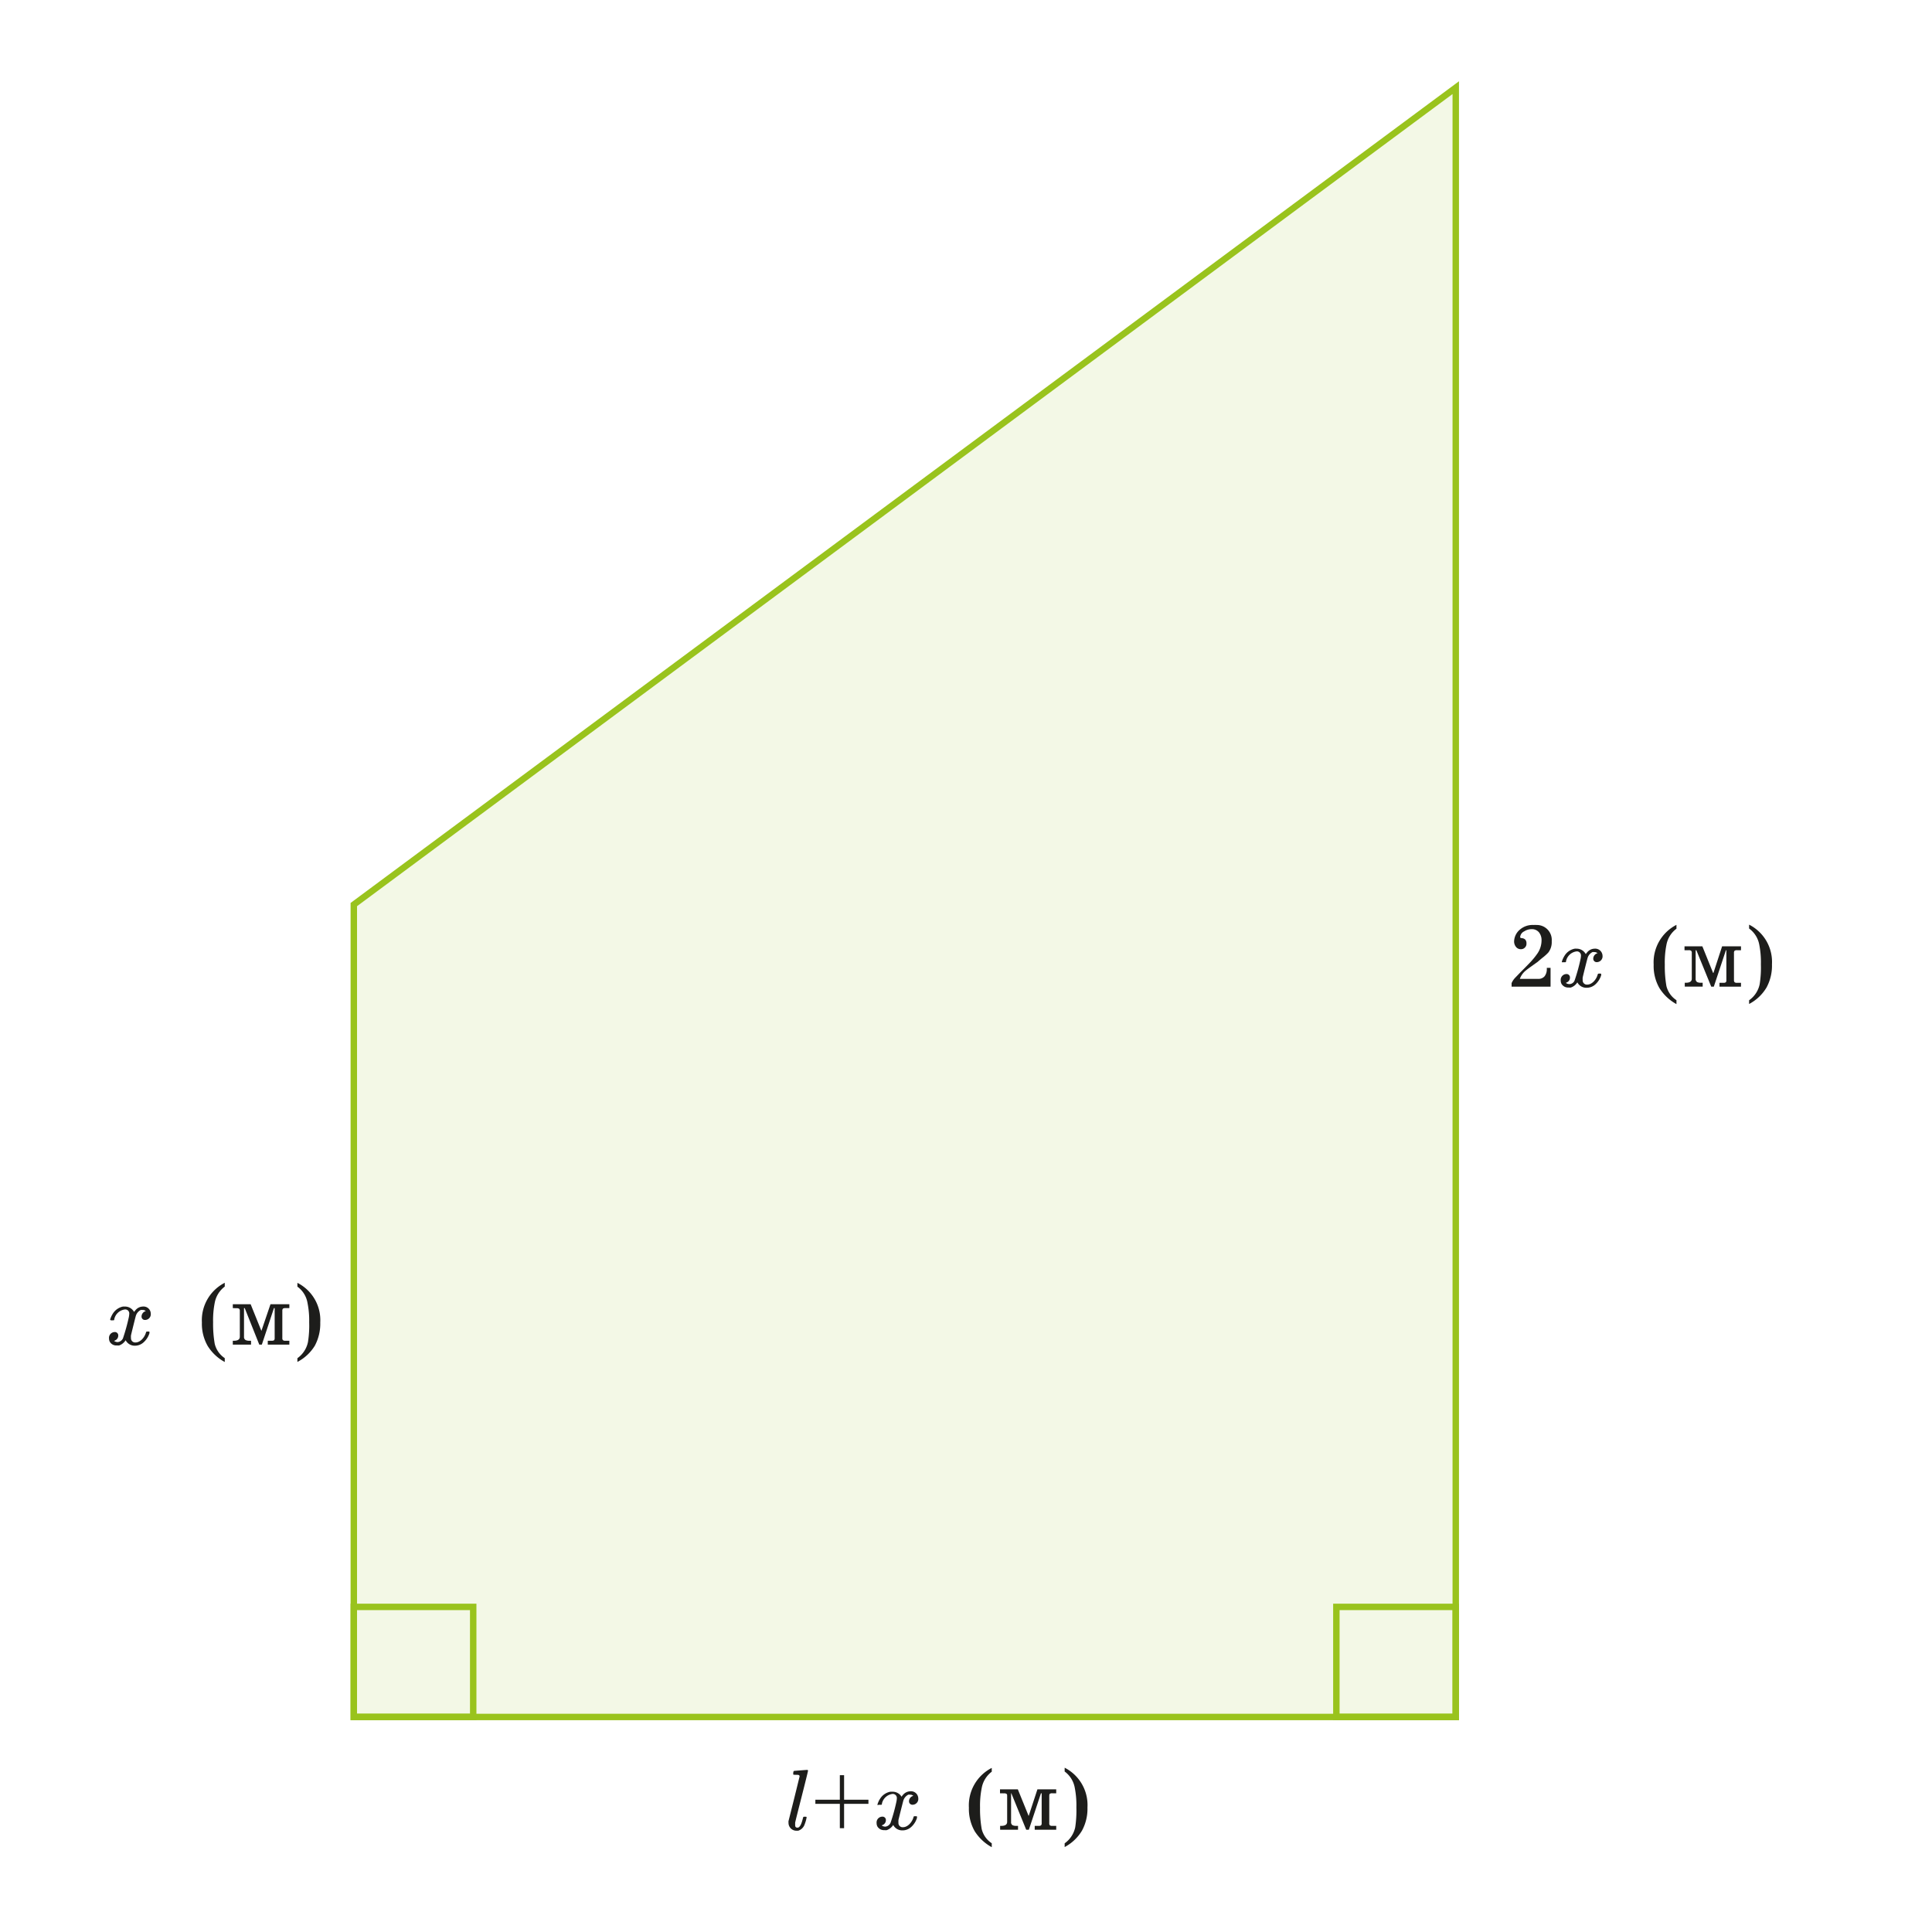 <svg id="Слой_1" data-name="Слой 1" xmlns="http://www.w3.org/2000/svg" width="300" height="300" viewBox="0 0 300 300">
  <defs>
    <style>
      .cls-1 {
        fill: #99c31d;
        opacity: 0.11;
      }

      .cls-2 {
        fill: none;
        stroke: #99c31d;
        stroke-miterlimit: 10;
      }

      .cls-3 {
        fill: #1d1d1b;
      }
    </style>
  </defs>
  <g>
    <polygon class="cls-1" points="226.05 13.61 54.94 140.46 54.94 266.61 226.05 266.61 226.05 13.61"/>
    <polygon class="cls-2" points="226.05 13.61 54.94 140.46 54.94 266.61 226.05 266.61 226.05 13.61"/>
    <rect class="cls-2" x="54.94" y="249.52" width="18.54" height="17.08"/>
    <rect class="cls-2" x="207.51" y="249.52" width="18.54" height="17.08"/>
  </g>
  <g>
    <path class="cls-3" d="M17.1,204.91a3.65,3.65,0,0,1,.42-.93,2.45,2.45,0,0,1,1.58-1.1l.29,0a1.61,1.61,0,0,1,1.43.84,2.2,2.2,0,0,1,.22-.28,1.53,1.53,0,0,1,1.14-.56,1.12,1.12,0,0,1,1.23,1.08.89.89,0,0,1-.85,1,.52.52,0,0,1-.58-.53.89.89,0,0,1,.67-.85l-.15-.09a.65.65,0,0,0-.39-.08.79.79,0,0,0-.25,0,1.53,1.53,0,0,0-.76.89c-.05.15-.72,2.84-.76,3.06a1.87,1.87,0,0,0,0,.4.65.65,0,0,0,.68.7c.81,0,1.45-.85,1.64-1.53.06-.17.07-.17.3-.17s.25,0,.25.1a1.25,1.25,0,0,1,0,.15,3.16,3.16,0,0,1-.94,1.45,2,2,0,0,1-1.33.5,1.58,1.58,0,0,1-1.43-.85,2,2,0,0,1-1,.81,1.63,1.63,0,0,1-.35,0,1.17,1.17,0,0,1-1.1-.55,1.09,1.09,0,0,1-.13-.53.9.9,0,0,1,.85-1,.52.52,0,0,1,.58.56.8.8,0,0,1-.47.73l-.17.08h0a.49.49,0,0,0,.2.12,1,1,0,0,0,.35.07,1,1,0,0,0,.83-.6,30.77,30.77,0,0,0,.9-3.25,3.1,3.1,0,0,0,.07-.53.62.62,0,0,0-.66-.69,1.93,1.93,0,0,0-1.67,1.53c0,.14,0,.16-.28.16h-.19A.19.19,0,0,1,17.1,204.91Z"/>
    <path class="cls-3" d="M34.9,210.89v.6A7.1,7.1,0,0,1,32.25,209a6.93,6.93,0,0,1-.9-3.65v0a6.52,6.52,0,0,1,3.55-6.16v.59a4.07,4.07,0,0,0-1.56,2.53,13.94,13.94,0,0,0-.25,3,18,18,0,0,0,.25,3.34A3.7,3.7,0,0,0,34.9,210.89Z"/>
    <path class="cls-3" d="M36.15,203.12v-.6h2.77l1.67,4.14h0L42,202.52h2.93v.6h-.6a.71.71,0,0,0-.39.08.49.49,0,0,0-.1.35v4.21a.43.43,0,0,0,.1.34.52.52,0,0,0,.36.09h.63v.6H41.58v-.6h.61a.65.65,0,0,0,.37-.08.51.51,0,0,0,.09-.35v-4.64h-.11l-1.88,5.67h-.4L38,203.12h-.11v4.46a.53.53,0,0,0,.26.51,1.38,1.38,0,0,0,.6.1h.23v.6H36.15v-.6h.17c.61,0,.92-.21.92-.62v-4a.44.44,0,0,0-.11-.35.69.69,0,0,0-.38-.08Z"/>
    <path class="cls-3" d="M46.18,211.48v-.58a4.08,4.08,0,0,0,1.64-2.5,16.31,16.31,0,0,0,.19-3.08,13.83,13.83,0,0,0-.26-3,3.92,3.92,0,0,0-1.57-2.53v-.59a6.48,6.48,0,0,1,3.55,6.16v0a7.22,7.22,0,0,1-.85,3.61A6.89,6.89,0,0,1,46.18,211.48Z"/>
  </g>
  <g>
    <path class="cls-3" d="M122.44,283a.75.75,0,0,1,0-.22l.87-3.47c.46-1.84.83-3.4.85-3.44,0-.31-.23-.27-.61-.28s-.33,0-.37-.09,0-.06,0-.23.07-.26.12-.28,2-.16,2-.16.17,0,.17.1c0,.27-1.93,7.66-2,8.1,0,.07,0,.16,0,.24,0,.27,0,.41.19.5a.5.5,0,0,0,.32,0c.27-.15.46-.51.68-1.37.08-.29.06-.3.27-.3H125c.21,0,.25,0,.25.12a5.49,5.49,0,0,1-.3,1.05,1.54,1.54,0,0,1-1,1l-.22,0A1.22,1.22,0,0,1,122.44,283Z"/>
    <path class="cls-3" d="M130.41,280.1h-3.8v-.64h3.8v-3.81h.66v3.81h3.78v.64h-3.78v3.78h-.66Z"/>
    <path class="cls-3" d="M136.24,280.24a3.35,3.35,0,0,1,.41-.92,2.4,2.4,0,0,1,1.59-1.1,1.33,1.33,0,0,1,.28,0A1.62,1.62,0,0,1,140,279a1.23,1.23,0,0,1,.21-.29,1.55,1.55,0,0,1,1.14-.56,1.13,1.13,0,0,1,1.24,1.09.9.9,0,0,1-.86,1,.53.53,0,0,1-.58-.54.87.87,0,0,1,.67-.84s-.06-.06-.14-.1a.67.67,0,0,0-.39-.08.59.59,0,0,0-.26,0,1.56,1.56,0,0,0-.75.88c-.05.15-.73,2.85-.77,3.06a3.15,3.15,0,0,0,0,.41.65.65,0,0,0,.69.7c.8,0,1.45-.85,1.64-1.53.05-.18.06-.18.29-.18s.26,0,.26.11,0,.08,0,.15a3.11,3.11,0,0,1-.94,1.45,2,2,0,0,1-1.33.49,1.56,1.56,0,0,1-1.42-.84,2,2,0,0,1-1,.8,1,1,0,0,1-.34,0,1.19,1.19,0,0,1-1.11-.55,1.11,1.11,0,0,1-.13-.54.9.9,0,0,1,.86-1,.52.52,0,0,1,.58.56.8.8,0,0,1-.47.72l-.18.08,0,0a1.27,1.27,0,0,0,.2.12,1.15,1.15,0,0,0,.35.07,1,1,0,0,0,.83-.61,27.45,27.45,0,0,0,.9-3.25,2.88,2.88,0,0,0,.07-.52.63.63,0,0,0-.66-.7,1.92,1.92,0,0,0-1.66,1.53c0,.15,0,.16-.28.16h-.19S136.24,280.33,136.24,280.24Z"/>
    <path class="cls-3" d="M154,286.22v.61a7.23,7.23,0,0,1-2.66-2.5,7,7,0,0,1-.89-3.64v0a6.52,6.52,0,0,1,3.55-6.17v.59a4.07,4.07,0,0,0-1.56,2.53,13.93,13.93,0,0,0-.26,3.05,17.82,17.82,0,0,0,.26,3.33A3.67,3.67,0,0,0,154,286.22Z"/>
    <path class="cls-3" d="M155.28,278.46v-.61h2.77l1.68,4.14h0l1.36-4.14h2.92v.61h-.6a.58.58,0,0,0-.38.08c-.07,0-.1.17-.1.35v4.2a.46.46,0,0,0,.09.34.52.52,0,0,0,.36.09h.63v.6h-3.34v-.6h.62a.59.59,0,0,0,.36-.08.47.47,0,0,0,.1-.35v-4.63h-.11l-1.88,5.66h-.41l-2.31-5.66H157v4.46a.52.52,0,0,0,.25.51,1.47,1.47,0,0,0,.61.09h.22v.6h-2.78v-.6h.18c.61,0,.91-.21.91-.62v-4c0-.18,0-.3-.11-.35a.58.58,0,0,0-.37-.08Z"/>
    <path class="cls-3" d="M165.32,286.81v-.58a4.1,4.1,0,0,0,1.64-2.49,17.59,17.59,0,0,0,.18-3.08,14,14,0,0,0-.25-3.05,4,4,0,0,0-1.57-2.53v-.59a6.5,6.5,0,0,1,3.54,6.17v0a7.1,7.1,0,0,1-.85,3.6A6.93,6.93,0,0,1,165.32,286.81Z"/>
  </g>
  <g>
    <path class="cls-3" d="M240.19,150.53v-.24h.58v2.92h-6.05v-.55a2.84,2.84,0,0,1,.59-.87l.82-.85c.32-.32.75-.75,1.28-1.3a11.78,11.78,0,0,0,1.34-1.61,3.62,3.62,0,0,0,.62-2,1.94,1.94,0,0,0-.4-1.26,1.42,1.42,0,0,0-1.17-.49,2.12,2.12,0,0,0-1.12.34,1.07,1.07,0,0,0-.63.91c0,.08.09.13.28.15a.81.81,0,0,1,.51.22.83.83,0,0,1,.19.56v.08a.79.79,0,0,1-.25.6.81.81,0,0,1-.61.25.93.93,0,0,1-.77-.36,1.33,1.33,0,0,1-.29-.85,2.48,2.48,0,0,1,.91-1.84,3,3,0,0,1,2.09-.71,3.87,3.87,0,0,1,.49,0,2.32,2.32,0,0,1,2.35,2.52,2.64,2.64,0,0,1-.53,1.76,7.38,7.38,0,0,1-.81.74c-.2.15-.48.39-.86.72q-1.53,1.08-1.77,1.29A2.92,2.92,0,0,0,236,152h2.83a1.25,1.25,0,0,0,1-.39A1.77,1.77,0,0,0,240.19,150.53Z"/>
    <path class="cls-3" d="M242.52,149.33a3.77,3.77,0,0,1,.42-.92,2.38,2.38,0,0,1,1.59-1.1,1.27,1.27,0,0,1,.28,0,1.6,1.6,0,0,1,1.43.85,1.71,1.71,0,0,1,.22-.29,1.53,1.53,0,0,1,1.14-.56,1.14,1.14,0,0,1,1.24,1.09.9.9,0,0,1-.86,1,.53.53,0,0,1-.58-.54.89.89,0,0,1,.67-.85.58.58,0,0,0-.15-.09.65.65,0,0,0-.39-.08.54.54,0,0,0-.25,0,1.49,1.49,0,0,0-.75.88c-.06.15-.73,2.85-.77,3.06a2,2,0,0,0,0,.41.65.65,0,0,0,.69.7c.8,0,1.45-.85,1.63-1.54.06-.17.07-.17.3-.17s.25,0,.25.11a1.25,1.25,0,0,1,0,.15,3.18,3.18,0,0,1-.94,1.45,2,2,0,0,1-1.33.49,1.57,1.57,0,0,1-1.43-.84,1.91,1.91,0,0,1-1,.8,1.1,1.1,0,0,1-.35,0,1.19,1.19,0,0,1-1.1-.55,1.11,1.11,0,0,1-.13-.54.9.9,0,0,1,.86-1,.52.52,0,0,1,.57.57.78.78,0,0,1-.47.72.8.8,0,0,1-.17.08l0,0a.92.92,0,0,0,.2.12.88.88,0,0,0,1.18-.54,29.5,29.5,0,0,0,.9-3.25,2.88,2.88,0,0,0,.07-.52.63.63,0,0,0-.66-.7,1.92,1.92,0,0,0-1.66,1.53c0,.15,0,.16-.29.16h-.18C242.56,149.44,242.52,149.42,242.52,149.33Z"/>
    <path class="cls-3" d="M260.32,155.31v.61a7.2,7.2,0,0,1-2.65-2.5,6.89,6.89,0,0,1-.89-3.64v0a6.53,6.53,0,0,1,3.54-6.17v.6a4,4,0,0,0-1.56,2.52,14,14,0,0,0-.25,3.05,17.93,17.93,0,0,0,.25,3.33A3.67,3.67,0,0,0,260.32,155.31Z"/>
    <path class="cls-3" d="M261.57,147.55v-.61h2.77l1.67,4.14h.05l1.35-4.14h2.93v.61h-.6a.63.63,0,0,0-.39.08.47.47,0,0,0-.1.35v4.2a.47.47,0,0,0,.1.34.52.52,0,0,0,.36.09h.63v.6H267v-.6h.62a.61.61,0,0,0,.36-.08.47.47,0,0,0,.09-.35v-4.63H268l-1.88,5.66h-.4l-2.31-5.66h-.11V152a.53.53,0,0,0,.26.51,1.41,1.41,0,0,0,.6.09h.23v.6h-2.78v-.6h.18c.6,0,.91-.21.91-.62v-4a.43.43,0,0,0-.11-.35.61.61,0,0,0-.38-.08Z"/>
    <path class="cls-3" d="M271.6,155.9v-.58a4.05,4.05,0,0,0,1.64-2.49,16.38,16.38,0,0,0,.19-3.08,14,14,0,0,0-.25-3.05,4,4,0,0,0-1.58-2.52v-.6a6.49,6.49,0,0,1,3.55,6.17v0a7.1,7.1,0,0,1-.85,3.6A6.89,6.89,0,0,1,271.6,155.9Z"/>
  </g>
</svg>
